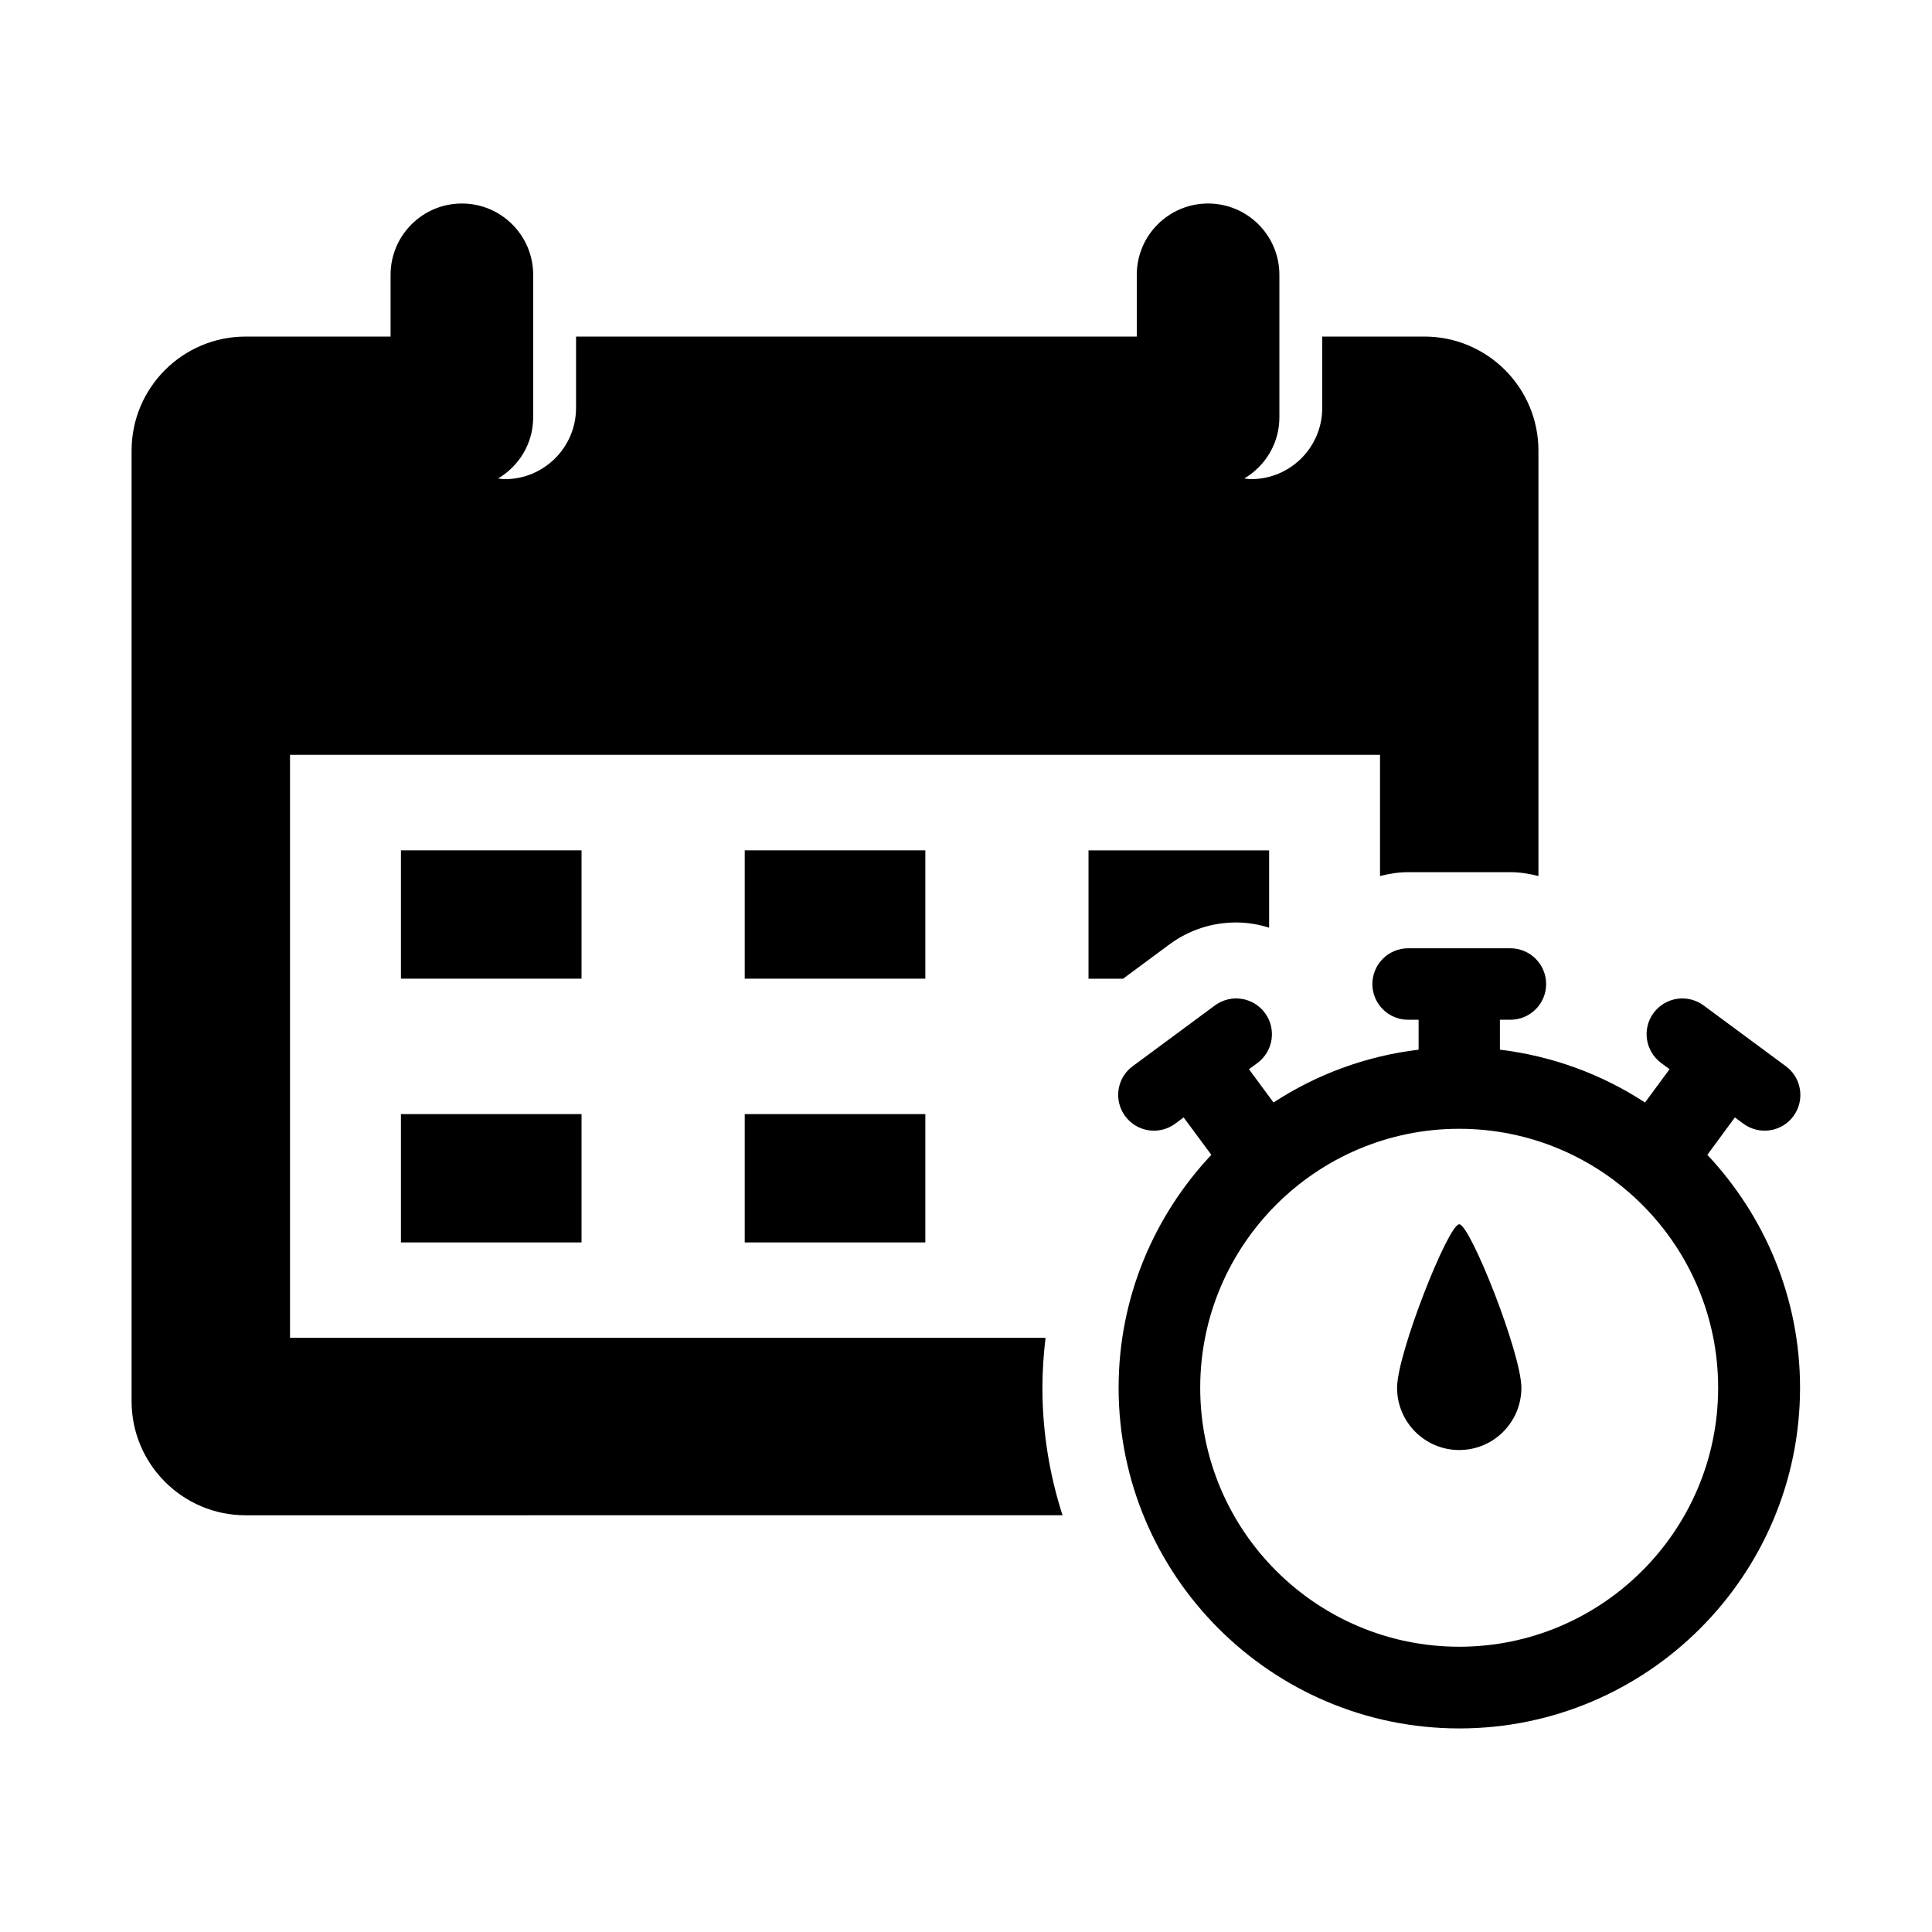 <?xml version="1.0" encoding="UTF-8"?>
<!-- Uploaded to: SVG Repo, www.svgrepo.com, Generator: SVG Repo Mixer Tools -->
<svg fill="#000000" width="800px" height="800px" version="1.1" viewBox="144 144 512 512" xmlns="http://www.w3.org/2000/svg">
 <g>
  <path d="m250.25 369.35h47.863v34.008h-47.863z"/>
  <path d="m341.36 369.35h47.863v34.008h-47.863z"/>
  <path d="m250.25 439.25h47.863v34.008h-47.863z"/>
  <path d="m341.36 439.25h47.863v34.008h-47.863z"/>
  <path d="m530.71 468.44c-2.891 0-16.473 34.238-16.473 43.336 0 9.109 7.375 16.496 16.473 16.496 9.098 0 16.473-7.375 16.473-16.496-0.008-9.098-13.582-43.336-16.473-43.336z"/>
  <path d="m421.09 498.54h-200.23v-154.51h288.86v32.133c2.379-0.613 4.856-1.027 7.438-1.027h27.086c2.602 0 5.059 0.414 7.457 1.027v-112.74c0-16.688-13.543-30.23-30.23-30.23h-27.062v18.895c0 10.438-8.445 18.895-18.895 18.895-0.613 0-1.18-0.121-1.773-0.18 5.551-3.285 9.309-9.27 9.309-16.191v-37.785c0-10.43-8.465-18.895-18.895-18.895-10.43 0-18.895 8.465-18.895 18.895v16.375l-148.6-0.008v18.895c0 10.438-8.445 18.895-18.895 18.895-0.613 0-1.18-0.121-1.773-0.18 5.551-3.285 9.309-9.27 9.309-16.191v-37.785c0-10.43-8.465-18.895-18.895-18.895-10.43 0-18.895 8.465-18.895 18.895v16.375l-38.406-0.008c-16.688 0-30.23 13.543-30.23 30.23v251.91c0 16.688 13.543 30.23 30.23 30.23l216.48-0.004c-3.426-10.652-5.332-22.008-5.332-33.797 0-4.441 0.312-8.844 0.828-13.219z"/>
  <path d="m453.95 394.25c5.141-3.777 11.215-5.785 17.613-5.785 3.004 0 5.945 0.492 8.766 1.379v-20.484h-47.863v34.008h9.16z"/>
  <path d="m603.76 440.13 2.246 1.652c4.211 3.113 10.156 2.227 13.262-1.984 3.102-4.211 2.207-10.156-2.004-13.238l-21.785-16.102c-4.211-3.113-10.137-2.227-13.262 1.984-3.113 4.211-2.207 10.137 2.004 13.262l2.227 1.652-6.508 8.816c-11.316-7.394-24.406-12.305-38.449-13.996v-7.93h2.769c5.238 0 9.48-4.231 9.48-9.461 0-5.231-4.254-9.48-9.48-9.48h-27.086c-5.238 0-9.48 4.254-9.48 9.48 0 5.231 4.254 9.461 9.48 9.461h2.769v7.93c-14.055 1.691-27.113 6.59-38.449 13.996l-6.508-8.816 2.246-1.652c4.211-3.133 5.098-9.047 1.984-13.262-3.113-4.211-9.047-5.098-13.262-1.984l-21.785 16.102c-4.211 3.094-5.098 9.027-1.984 13.238 3.113 4.211 9.047 5.098 13.262 1.984l2.227-1.652 7.344 9.914c-15.195 16.164-24.574 37.848-24.574 61.715 0 49.785 40.508 90.293 90.293 90.293s90.293-40.508 90.293-90.293c0-23.871-9.391-45.543-24.566-61.715zm-4.434 71.641c0 37.848-30.781 68.629-68.629 68.629-37.848 0-68.629-30.781-68.629-68.629 0-37.824 30.781-68.629 68.629-68.629 37.848 0 68.629 30.805 68.629 68.629z"/>
 </g>
</svg>